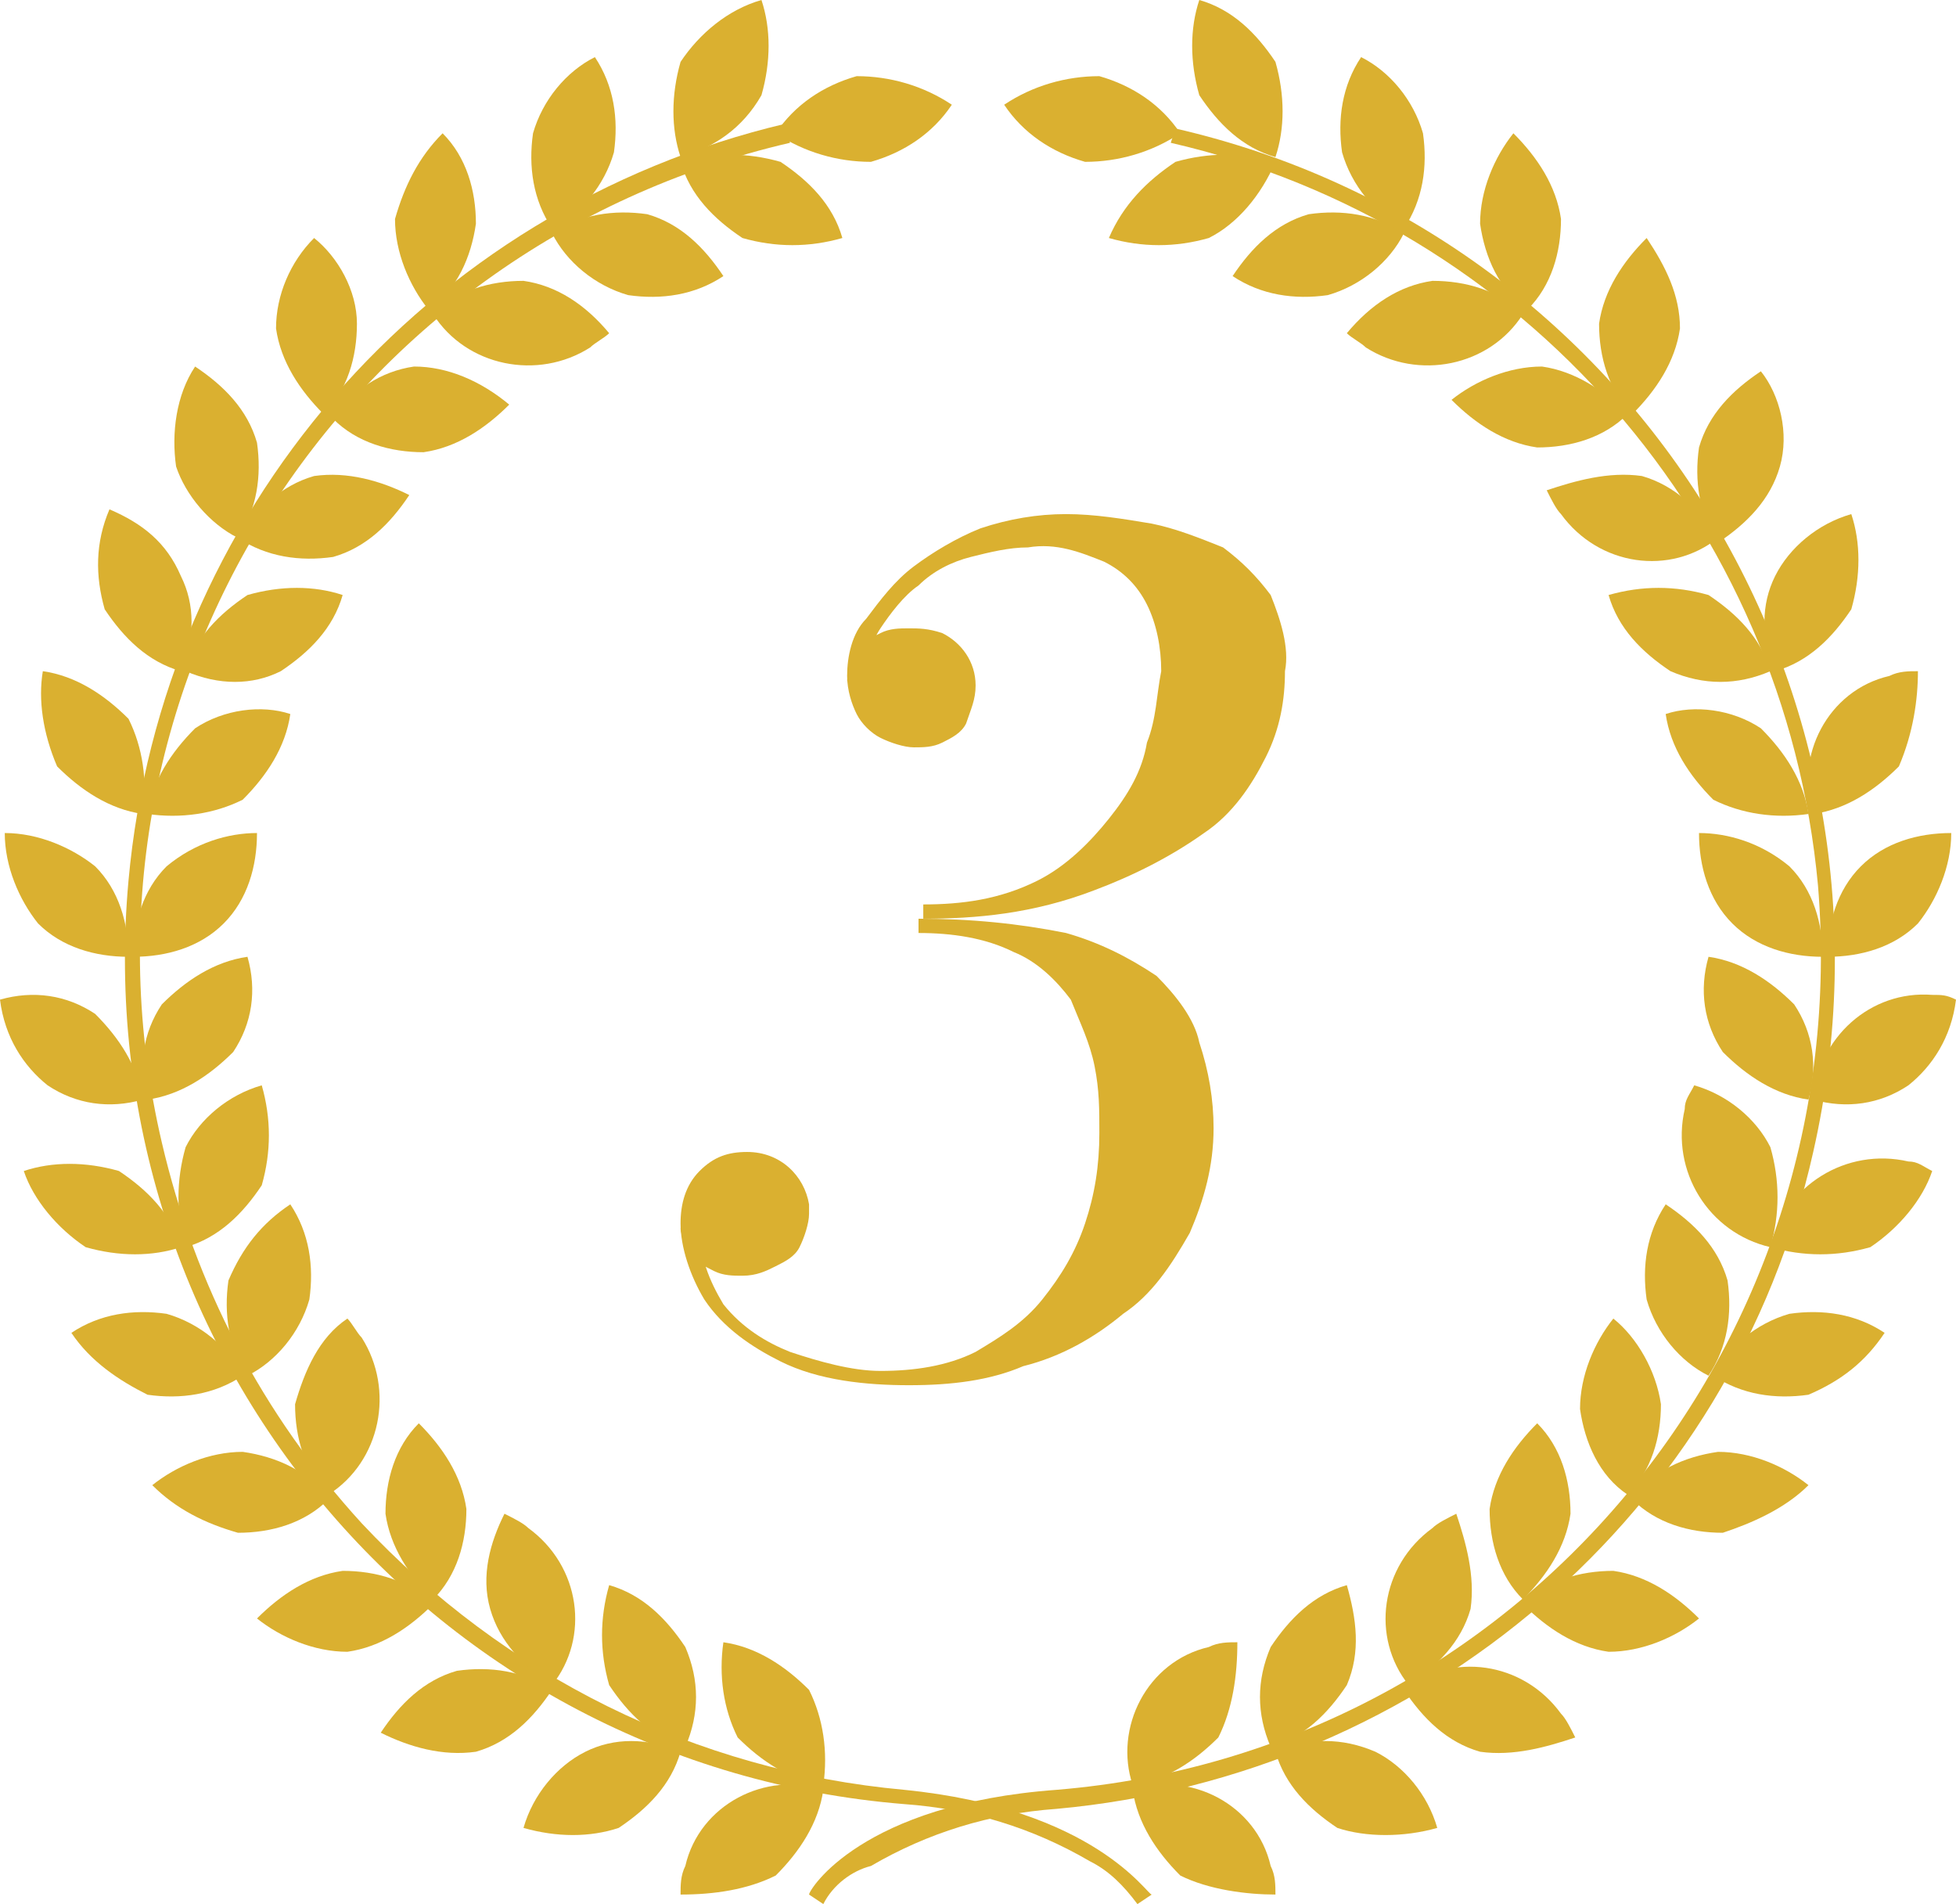 <?xml version="1.0" encoding="utf-8"?>
<!-- Generator: Adobe Illustrator 27.7.0, SVG Export Plug-In . SVG Version: 6.00 Build 0)  -->
<svg version="1.1" id="レイヤー_1" xmlns="http://www.w3.org/2000/svg" xmlns:xlink="http://www.w3.org/1999/xlink" x="0px"
	 y="0px" viewBox="0 0 41.1 40" style="enable-background:new 0 0 41.1 40;" xml:space="preserve">
<style type="text/css">
	.st0{fill:#DAB030;}
</style>
<g id="グループ_9123">
	<path id="パス_6409" class="st0" d="M17.3,40L17,39.8c0-0.1,1.1-1.9,5.2-2.2c9.7-0.8,16.8-9.3,16-19C37.5,11,32,4.7,24.6,3
		l0.1-0.3c9.6,2.2,15.6,11.8,13.4,21.5c-1.7,7.6-8.2,13.1-15.9,13.8c-1.4,0.1-2.7,0.5-3.9,1.2C17.9,39.3,17.5,39.6,17.3,40"/>
	<path id="パス_6410" class="st0" d="M40.3,19.4c-0.5,0.5-1.2,0.7-1.9,0.7c0-0.7,0.2-1.4,0.7-1.9c0.5-0.5,1.2-0.7,1.9-0.7
		C41,18.2,40.7,18.9,40.3,19.4"/>
	<path id="パス_6411" class="st0" d="M37.6,18.2c0.5,0.5,0.7,1.2,0.7,1.9c-0.7,0-1.4-0.2-1.9-0.7c-0.5-0.5-0.7-1.2-0.7-1.9
		C36.3,17.5,37,17.7,37.6,18.2"/>
	<path id="パス_6412" class="st0" d="M40.1,22.8c-0.6,0.4-1.3,0.5-2,0.3c0.1-1.3,1.2-2.3,2.5-2.2c0.2,0,0.3,0,0.5,0.1
		C41,21.8,40.6,22.4,40.1,22.8"/>
	<path id="パス_6413" class="st0" d="M37.7,21.1c0.4,0.6,0.5,1.3,0.3,2c-0.7-0.1-1.3-0.5-1.8-1c-0.4-0.6-0.5-1.3-0.3-2
		C36.6,20.2,37.2,20.6,37.7,21.1"/>
	<path id="パス_6414" class="st0" d="M39.3,26.2c-0.7,0.2-1.4,0.2-2.1,0c0.3-1.3,1.6-2.1,2.9-1.8c0.2,0,0.3,0.1,0.5,0.2
		C40.4,25.2,39.9,25.8,39.3,26.2"/>
	<path id="パス_6415" class="st0" d="M37.2,24.1c0.2,0.7,0.2,1.4,0,2.1c-1.3-0.3-2.1-1.6-1.8-2.9c0-0.2,0.1-0.3,0.2-0.5
		C36.3,23,36.9,23.5,37.2,24.1"/>
	<path id="パス_6416" class="st0" d="M38,29.3c-0.7,0.1-1.4,0-2-0.4c0.3-0.6,0.9-1.1,1.6-1.3c0.7-0.1,1.4,0,2,0.4
		C39.2,28.6,38.7,29,38,29.3"/>
	<path id="パス_6417" class="st0" d="M36.3,26.9c0.1,0.7,0,1.4-0.4,2c-0.6-0.3-1.1-0.9-1.3-1.6c-0.1-0.7,0-1.4,0.4-2
		C35.6,25.7,36.1,26.2,36.3,26.9"/>
	<path id="パス_6418" class="st0" d="M36.2,32.2c-0.7,0-1.4-0.2-1.9-0.7c0.4-0.6,1.1-0.9,1.8-1c0.7,0,1.4,0.3,1.9,0.7
		C37.5,31.7,36.8,32,36.2,32.2"/>
	<path id="パス_6419" class="st0" d="M34.9,29.5c0,0.7-0.2,1.4-0.7,1.9c-0.6-0.4-0.9-1.1-1-1.8c0-0.7,0.3-1.4,0.7-1.9
		C34.4,28.1,34.8,28.8,34.9,29.5"/>
	<path id="パス_6420" class="st0" d="M33.8,34.7c-0.7-0.1-1.3-0.5-1.8-1c0.5-0.5,1.2-0.7,1.9-0.7c0.7,0.1,1.3,0.5,1.8,1
		C35.2,34.4,34.5,34.7,33.8,34.7"/>
	<path id="パス_6421" class="st0" d="M33,31.8c-0.1,0.7-0.5,1.3-1,1.8c-0.5-0.5-0.7-1.2-0.7-1.9c0.1-0.7,0.5-1.3,1-1.8
		C32.8,30.4,33,31.1,33,31.8"/>
	<path id="パス_6422" class="st0" d="M31.1,36.8c-0.7-0.2-1.2-0.7-1.6-1.3c1-0.8,2.5-0.6,3.3,0.5c0.1,0.1,0.2,0.3,0.3,0.5
		C32.5,36.7,31.8,36.9,31.1,36.8"/>
	<path id="パス_6423" class="st0" d="M30.9,33.8c-0.2,0.7-0.7,1.2-1.3,1.6c-0.8-1-0.6-2.5,0.5-3.3c0.1-0.1,0.3-0.2,0.5-0.3
		C30.8,32.4,31,33.1,30.9,33.8"/>
	<path id="パス_6424" class="st0" d="M28.1,38.4c-0.6-0.4-1.1-0.9-1.3-1.6c0.7-0.3,1.4-0.3,2.1,0c0.6,0.3,1.1,0.9,1.3,1.6
		C29.5,38.6,28.7,38.6,28.1,38.4"/>
	<path id="パス_6425" class="st0" d="M28.3,35.4c-0.4,0.6-0.9,1.1-1.6,1.3c-0.3-0.7-0.3-1.4,0-2.1c0.4-0.6,0.9-1.1,1.6-1.3
		C28.5,34,28.6,34.7,28.3,35.4"/>
	<path id="パス_6426" class="st0" d="M24.8,39.4c-0.5-0.5-0.9-1.1-1-1.8c1.2-0.4,2.6,0.3,2.9,1.6c0.1,0.2,0.1,0.4,0.1,0.6
		C26.2,39.8,25.4,39.7,24.8,39.4"/>
	<path id="パス_6427" class="st0" d="M25.6,36.5c-0.5,0.5-1.1,0.9-1.8,1c-0.4-1.2,0.3-2.6,1.6-2.9c0.2-0.1,0.4-0.1,0.6-0.1
		C26,35.2,25.9,35.9,25.6,36.5"/>
	<path id="パス_6428" class="st0" d="M39.9,16.1c-0.5,0.5-1.1,0.9-1.8,1c-0.4-1.2,0.3-2.6,1.6-2.9c0.2-0.1,0.4-0.1,0.6-0.1
		C40.3,14.7,40.2,15.4,39.9,16.1"/>
	<path id="パス_6429" class="st0" d="M37,15.3c0.5,0.5,0.9,1.1,1,1.8c-0.7,0.1-1.4,0-2-0.3c-0.5-0.5-0.9-1.1-1-1.8
		C35.6,14.8,36.4,14.9,37,15.3"/>
	<path id="パス_6430" class="st0" d="M38.9,12.8c-0.4,0.6-0.9,1.1-1.6,1.3c-0.3-0.7-0.3-1.4,0-2c0.3-0.6,0.9-1.1,1.6-1.3
		C39.1,11.4,39.1,12.1,38.9,12.8"/>
	<path id="パス_6431" class="st0" d="M35.9,12.5c0.6,0.4,1.1,0.9,1.3,1.6c-0.7,0.3-1.4,0.3-2.1,0c-0.6-0.4-1.1-0.9-1.3-1.6
		C34.5,12.3,35.2,12.3,35.9,12.5"/>
	<path id="パス_6432" class="st0" d="M37.4,9.8c-0.2,0.7-0.7,1.2-1.3,1.6c-0.4-0.6-0.5-1.3-0.4-2c0.2-0.7,0.7-1.2,1.3-1.6
		C37.4,8.3,37.6,9.1,37.4,9.8"/>
	<path id="パス_6433" class="st0" d="M34.5,10c0.7,0.2,1.2,0.7,1.6,1.3c-1,0.8-2.5,0.6-3.3-0.5c-0.1-0.1-0.2-0.3-0.3-0.5
		C33.1,10.1,33.8,9.9,34.5,10"/>
	<path id="パス_6434" class="st0" d="M35.3,6.9c-0.1,0.7-0.5,1.3-1,1.8c-0.5-0.5-0.7-1.2-0.7-1.9c0.1-0.7,0.5-1.3,1-1.8
		C35,5.6,35.3,6.2,35.3,6.9"/>
	<path id="パス_6435" class="st0" d="M32.4,7.7c0.7,0.1,1.3,0.5,1.8,1c-0.5,0.5-1.2,0.7-1.9,0.7c-0.7-0.1-1.3-0.5-1.8-1
		C31,8,31.7,7.7,32.4,7.7"/>
	<path id="パス_6436" class="st0" d="M32.8,4.6c0,0.7-0.2,1.4-0.7,1.9c-0.6-0.4-0.9-1.1-1-1.8c0-0.7,0.3-1.4,0.7-1.9
		C32.3,3.3,32.7,3.9,32.8,4.6"/>
	<path id="パス_6437" class="st0" d="M30.1,5.9c0.7,0,1.4,0.2,1.9,0.7c-0.7,1.1-2.2,1.4-3.3,0.7c-0.1-0.1-0.3-0.2-0.4-0.3
		C28.8,6.4,29.4,6,30.1,5.9"/>
	<path id="パス_6438" class="st0" d="M29.9,2.8c0.1,0.7,0,1.4-0.4,2c-0.6-0.3-1.1-0.9-1.3-1.6c-0.1-0.7,0-1.4,0.4-2
		C29.2,1.5,29.7,2.1,29.9,2.8"/>
	<path id="パス_6439" class="st0" d="M27.5,4.5c0.7-0.1,1.4,0,2,0.4c-0.3,0.6-0.9,1.1-1.6,1.3c-0.7,0.1-1.4,0-2-0.4
		C26.3,5.2,26.8,4.7,27.5,4.5"/>
	<path id="パス_6440" class="st0" d="M26.8,1.3c0.2,0.7,0.2,1.4,0,2c-0.7-0.2-1.2-0.7-1.6-1.3c-0.2-0.7-0.2-1.4,0-2
		C25.9,0.2,26.4,0.7,26.8,1.3"/>
	<path id="パス_6441" class="st0" d="M24.7,3.4c0.7-0.2,1.4-0.2,2.1,0C26.5,4.1,26,4.7,25.4,5c-0.7,0.2-1.4,0.2-2.1,0
		C23.6,4.3,24.1,3.8,24.7,3.4"/>
	<path id="パス_6442" class="st0" d="M23.1,1.6c0.7,0.2,1.3,0.6,1.7,1.2c-0.6,0.4-1.3,0.6-2,0.6c-0.7-0.2-1.3-0.6-1.7-1.2
		C21.7,1.8,22.4,1.6,23.1,1.6"/>
	<path id="パス_6443" class="st0" d="M23.9,40c-0.3-0.4-0.6-0.7-1-0.9c-1.2-0.7-2.5-1.1-3.9-1.2C9.1,37.1,1.8,28.4,2.7,18.5
		C3.4,10.8,8.9,4.4,16.5,2.6L16.6,3C7.1,5.2,1.2,14.6,3.4,24c0.7,3,2.1,5.7,4.2,8c3,3.2,7,5.2,11.4,5.6c4,0.4,5.1,2.2,5.2,2.2
		L23.9,40z"/>
	<path id="パス_6444" class="st0" d="M0.8,19.4c0.5,0.5,1.2,0.7,1.9,0.7c0-0.7-0.2-1.4-0.7-1.9c-0.5-0.4-1.2-0.7-1.9-0.7
		C0.1,18.2,0.4,18.9,0.8,19.4"/>
	<path id="パス_6445" class="st0" d="M3.5,18.2c-0.5,0.5-0.7,1.2-0.7,1.9c0.7,0,1.4-0.2,1.9-0.7c0.5-0.5,0.7-1.2,0.7-1.9
		C4.8,17.5,4.1,17.7,3.5,18.2"/>
	<path id="パス_6446" class="st0" d="M1,22.8c0.6,0.4,1.3,0.5,2,0.3c-0.1-0.7-0.5-1.3-1-1.8c-0.6-0.4-1.3-0.5-2-0.3
		C0.1,21.8,0.5,22.4,1,22.8"/>
	<path id="パス_6447" class="st0" d="M3.4,21.1c-0.4,0.6-0.5,1.3-0.3,2c0.7-0.1,1.3-0.5,1.8-1c0.4-0.6,0.5-1.3,0.3-2
		C4.5,20.2,3.9,20.6,3.4,21.1"/>
	<path id="パス_6448" class="st0" d="M1.8,26.2c0.7,0.2,1.4,0.2,2,0c-0.2-0.7-0.7-1.2-1.3-1.6c-0.7-0.2-1.4-0.2-2,0
		C0.7,25.2,1.2,25.8,1.8,26.2"/>
	<path id="パス_6449" class="st0" d="M3.9,24.1c-0.2,0.7-0.2,1.4,0,2.1c0.7-0.2,1.2-0.7,1.6-1.3c0.2-0.7,0.2-1.4,0-2.1
		C4.8,23,4.2,23.5,3.9,24.1"/>
	<path id="パス_6450" class="st0" d="M3.1,29.3c0.7,0.1,1.4,0,2-0.4c-0.3-0.6-0.9-1.1-1.6-1.3c-0.7-0.1-1.4,0-2,0.4
		C1.9,28.6,2.5,29,3.1,29.3"/>
	<path id="パス_6451" class="st0" d="M4.8,26.9c-0.1,0.7,0,1.4,0.4,2c0.6-0.3,1.1-0.9,1.3-1.6c0.1-0.7,0-1.4-0.4-2
		C5.5,25.7,5.1,26.2,4.8,26.9"/>
	<path id="パス_6452" class="st0" d="M5,32.2c0.7,0,1.4-0.2,1.9-0.7c-0.4-0.6-1.1-0.9-1.8-1c-0.7,0-1.4,0.3-1.9,0.7
		C3.7,31.7,4.3,32,5,32.2"/>
	<path id="パス_6453" class="st0" d="M6.2,29.5c0,0.7,0.2,1.4,0.7,1.9c1.1-0.7,1.4-2.2,0.7-3.3c-0.1-0.1-0.2-0.3-0.3-0.4
		C6.7,28.1,6.4,28.8,6.2,29.5"/>
	<path id="パス_6454" class="st0" d="M7.3,34.7c0.7-0.1,1.3-0.5,1.8-1c-0.5-0.5-1.2-0.7-1.9-0.7c-0.7,0.1-1.3,0.5-1.8,1
		C5.9,34.4,6.6,34.7,7.3,34.7"/>
	<path id="パス_6455" class="st0" d="M8.1,31.8c0.1,0.7,0.5,1.3,1,1.8c0.5-0.5,0.7-1.2,0.7-1.9c-0.1-0.7-0.5-1.3-1-1.8
		C8.3,30.4,8.1,31.1,8.1,31.8"/>
	<path id="パス_6456" class="st0" d="M10,36.8c0.7-0.2,1.2-0.7,1.6-1.3c-0.6-0.4-1.3-0.5-2-0.4c-0.7,0.2-1.2,0.7-1.6,1.3
		C8.6,36.7,9.3,36.9,10,36.8"/>
	<path id="パス_6457" class="st0" d="M10.3,33.8c0.2,0.7,0.7,1.2,1.3,1.6c0.8-1,0.6-2.5-0.5-3.3c-0.1-0.1-0.3-0.2-0.5-0.3
		C10.3,32.4,10.1,33.1,10.3,33.8"/>
	<path id="パス_6458" class="st0" d="M13,38.4c0.6-0.4,1.1-0.9,1.3-1.6c-0.7-0.3-1.4-0.3-2,0c-0.6,0.3-1.1,0.9-1.3,1.6
		C11.7,38.6,12.4,38.6,13,38.4"/>
	<path id="パス_6459" class="st0" d="M12.8,35.4c0.4,0.6,0.9,1.1,1.6,1.3c0.3-0.7,0.3-1.4,0-2.1c-0.4-0.6-0.9-1.1-1.6-1.3
		C12.6,34,12.6,34.7,12.8,35.4"/>
	<path id="パス_6460" class="st0" d="M16.3,39.4c0.5-0.5,0.9-1.1,1-1.8c-1.2-0.4-2.6,0.3-2.9,1.6c-0.1,0.2-0.1,0.4-0.1,0.6
		C15,39.8,15.7,39.7,16.3,39.4"/>
	<path id="パス_6461" class="st0" d="M15.5,36.5c0.5,0.5,1.1,0.9,1.8,1c0.1-0.7,0-1.4-0.3-2c-0.5-0.5-1.1-0.9-1.8-1
		C15.1,35.2,15.2,35.9,15.5,36.5"/>
	<path id="パス_6462" class="st0" d="M1.2,16.1c0.5,0.5,1.1,0.9,1.8,1c0.1-0.7,0-1.4-0.3-2c-0.5-0.5-1.1-0.9-1.8-1
		C0.8,14.7,0.9,15.4,1.2,16.1"/>
	<path id="パス_6463" class="st0" d="M4.1,15.3c-0.5,0.5-0.9,1.1-1,1.8c0.7,0.1,1.4,0,2-0.3c0.5-0.5,0.9-1.1,1-1.8
		C5.5,14.8,4.7,14.9,4.1,15.3"/>
	<path id="パス_6464" class="st0" d="M2.2,12.8c0.4,0.6,0.9,1.1,1.6,1.3c0.3-0.7,0.3-1.4,0-2C3.5,11.4,3,11,2.3,10.7
		C2,11.4,2,12.1,2.2,12.8"/>
	<path id="パス_6465" class="st0" d="M5.2,12.5c-0.6,0.4-1.1,0.9-1.3,1.6c0.7,0.3,1.4,0.3,2,0c0.6-0.4,1.1-0.9,1.3-1.6
		C6.6,12.3,5.9,12.3,5.2,12.5"/>
	<path id="パス_6466" class="st0" d="M3.7,9.8C3.9,10.4,4.4,11,5,11.3c0.4-0.6,0.5-1.3,0.4-2C5.2,8.6,4.7,8.1,4.1,7.7
		C3.7,8.3,3.6,9.1,3.7,9.8"/>
	<path id="パス_6467" class="st0" d="M6.6,10c-0.7,0.2-1.2,0.7-1.6,1.3c0.6,0.4,1.3,0.5,2,0.4c0.7-0.2,1.2-0.7,1.6-1.3
		C8,10.1,7.3,9.9,6.6,10"/>
	<path id="パス_6468" class="st0" d="M5.8,6.9c0.1,0.7,0.5,1.3,1,1.8c0.5-0.5,0.7-1.2,0.7-1.9C7.5,6.1,7.1,5.4,6.6,5
		C6.1,5.5,5.8,6.2,5.8,6.9"/>
	<path id="パス_6469" class="st0" d="M8.7,7.7C8,7.8,7.4,8.2,7,8.8c0.5,0.5,1.2,0.7,1.9,0.7c0.7-0.1,1.3-0.5,1.8-1
		C10.1,8,9.4,7.7,8.7,7.7"/>
	<path id="パス_6470" class="st0" d="M8.3,4.6C8.3,5.3,8.6,6,9,6.5c0.6-0.4,0.9-1.1,1-1.8c0-0.7-0.2-1.4-0.7-1.9
		C8.8,3.3,8.5,3.9,8.3,4.6"/>
	<path id="パス_6471" class="st0" d="M11,5.9c-0.7,0-1.4,0.2-1.9,0.7c0.7,1.1,2.2,1.4,3.3,0.7c0.1-0.1,0.3-0.2,0.4-0.3
		C12.3,6.4,11.7,6,11,5.9"/>
	<path id="パス_6472" class="st0" d="M11.2,2.8c-0.1,0.7,0,1.4,0.4,2c0.6-0.3,1.1-0.9,1.3-1.6c0.1-0.7,0-1.4-0.4-2
		C11.9,1.5,11.4,2.1,11.2,2.8"/>
	<path id="パス_6473" class="st0" d="M13.6,4.5c-0.7-0.1-1.4,0-2,0.4c0.3,0.6,0.9,1.1,1.6,1.3c0.7,0.1,1.4,0,2-0.4
		C14.8,5.2,14.3,4.7,13.6,4.5"/>
	<path id="パス_6474" class="st0" d="M14.3,1.3c-0.2,0.7-0.2,1.4,0,2C15,3.1,15.6,2.7,16,2c0.2-0.7,0.2-1.4,0-2
		C15.3,0.2,14.7,0.7,14.3,1.3"/>
	<path id="パス_6475" class="st0" d="M16.4,3.4c-0.7-0.2-1.4-0.2-2.1,0c0.2,0.7,0.7,1.2,1.3,1.6c0.7,0.2,1.4,0.2,2.1,0
		C17.5,4.3,17,3.8,16.4,3.4"/>
	<path id="パス_6476" class="st0" d="M18,1.6c-0.7,0.2-1.3,0.6-1.7,1.2c0.6,0.4,1.3,0.6,2,0.6C19,3.2,19.6,2.8,20,2.2
		C19.4,1.8,18.7,1.6,18,1.6"/>
	<path id="パス_6477" class="st0" d="M19.1,29.1c-0.9,0-1.9-0.1-2.7-0.5c-0.6-0.3-1.2-0.7-1.6-1.3c-0.3-0.5-0.5-1.1-0.5-1.6
		c0-0.4,0.1-0.8,0.4-1.1c0.3-0.3,0.6-0.4,1-0.4c0.7,0,1.2,0.5,1.3,1.1c0,0.1,0,0.1,0,0.2c0,0.2-0.1,0.5-0.2,0.7
		c-0.1,0.2-0.3,0.3-0.5,0.4c-0.2,0.1-0.4,0.2-0.7,0.2c-0.2,0-0.4,0-0.6-0.1c-0.2-0.1-0.4-0.2-0.5-0.4c-0.1-0.1-0.2-0.3-0.2-0.5h0.4
		c0,0.6,0.2,1.1,0.5,1.6c0.4,0.5,0.9,0.8,1.4,1c0.6,0.2,1.3,0.4,1.9,0.4c0.7,0,1.4-0.1,2-0.4c0.5-0.3,1-0.6,1.4-1.1
		c0.4-0.5,0.7-1,0.9-1.6c0.2-0.6,0.3-1.2,0.3-1.9c0-0.5,0-0.9-0.1-1.4c-0.1-0.5-0.3-0.9-0.5-1.4c-0.3-0.4-0.7-0.8-1.2-1
		c-0.6-0.3-1.3-0.4-2-0.4v-0.3c1.1,0,2.1,0.1,3.1,0.3c0.7,0.2,1.3,0.5,1.9,0.9c0.4,0.4,0.8,0.9,0.9,1.4c0.2,0.6,0.3,1.2,0.3,1.8
		c0,0.8-0.2,1.5-0.5,2.2c-0.4,0.7-0.8,1.3-1.4,1.7c-0.6,0.5-1.3,0.9-2.1,1.1C20.8,29,20,29.1,19.1,29.1 M19.4,19.3V19
		c0.8,0,1.6-0.1,2.4-0.5c0.6-0.3,1.1-0.8,1.5-1.3c0.4-0.5,0.7-1,0.8-1.6c0.2-0.5,0.2-1,0.3-1.5c0-0.5-0.1-1-0.3-1.4
		c-0.2-0.4-0.5-0.7-0.9-0.9c-0.5-0.2-1-0.4-1.6-0.3c-0.4,0-0.8,0.1-1.2,0.2c-0.4,0.1-0.8,0.3-1.1,0.6c-0.3,0.2-0.6,0.6-0.8,0.9
		c-0.2,0.3-0.3,0.7-0.3,1.1h-0.4c0-0.2,0.1-0.4,0.2-0.6c0.1-0.2,0.3-0.3,0.5-0.4c0.2-0.1,0.4-0.1,0.6-0.1c0.2,0,0.4,0,0.7,0.1
		c0.4,0.2,0.7,0.6,0.7,1.1c0,0.3-0.1,0.5-0.2,0.8c-0.1,0.2-0.3,0.3-0.5,0.4c-0.2,0.1-0.4,0.1-0.6,0.1c-0.2,0-0.5-0.1-0.7-0.2
		c-0.2-0.1-0.4-0.3-0.5-0.5c-0.1-0.2-0.2-0.5-0.2-0.8c0-0.4,0.1-0.9,0.4-1.2c0.3-0.4,0.6-0.8,1-1.1c0.4-0.3,0.9-0.6,1.4-0.8
		c0.6-0.2,1.2-0.3,1.8-0.3c0.6,0,1.2,0.1,1.8,0.2c0.5,0.1,1,0.3,1.5,0.5c0.4,0.3,0.7,0.6,1,1c0.2,0.5,0.4,1.1,0.3,1.6
		c0,0.6-0.1,1.2-0.4,1.8c-0.3,0.6-0.7,1.2-1.3,1.6c-0.7,0.5-1.5,0.9-2.3,1.2C21.7,19.2,20.5,19.3,19.4,19.3"/>
</g>
</svg>
